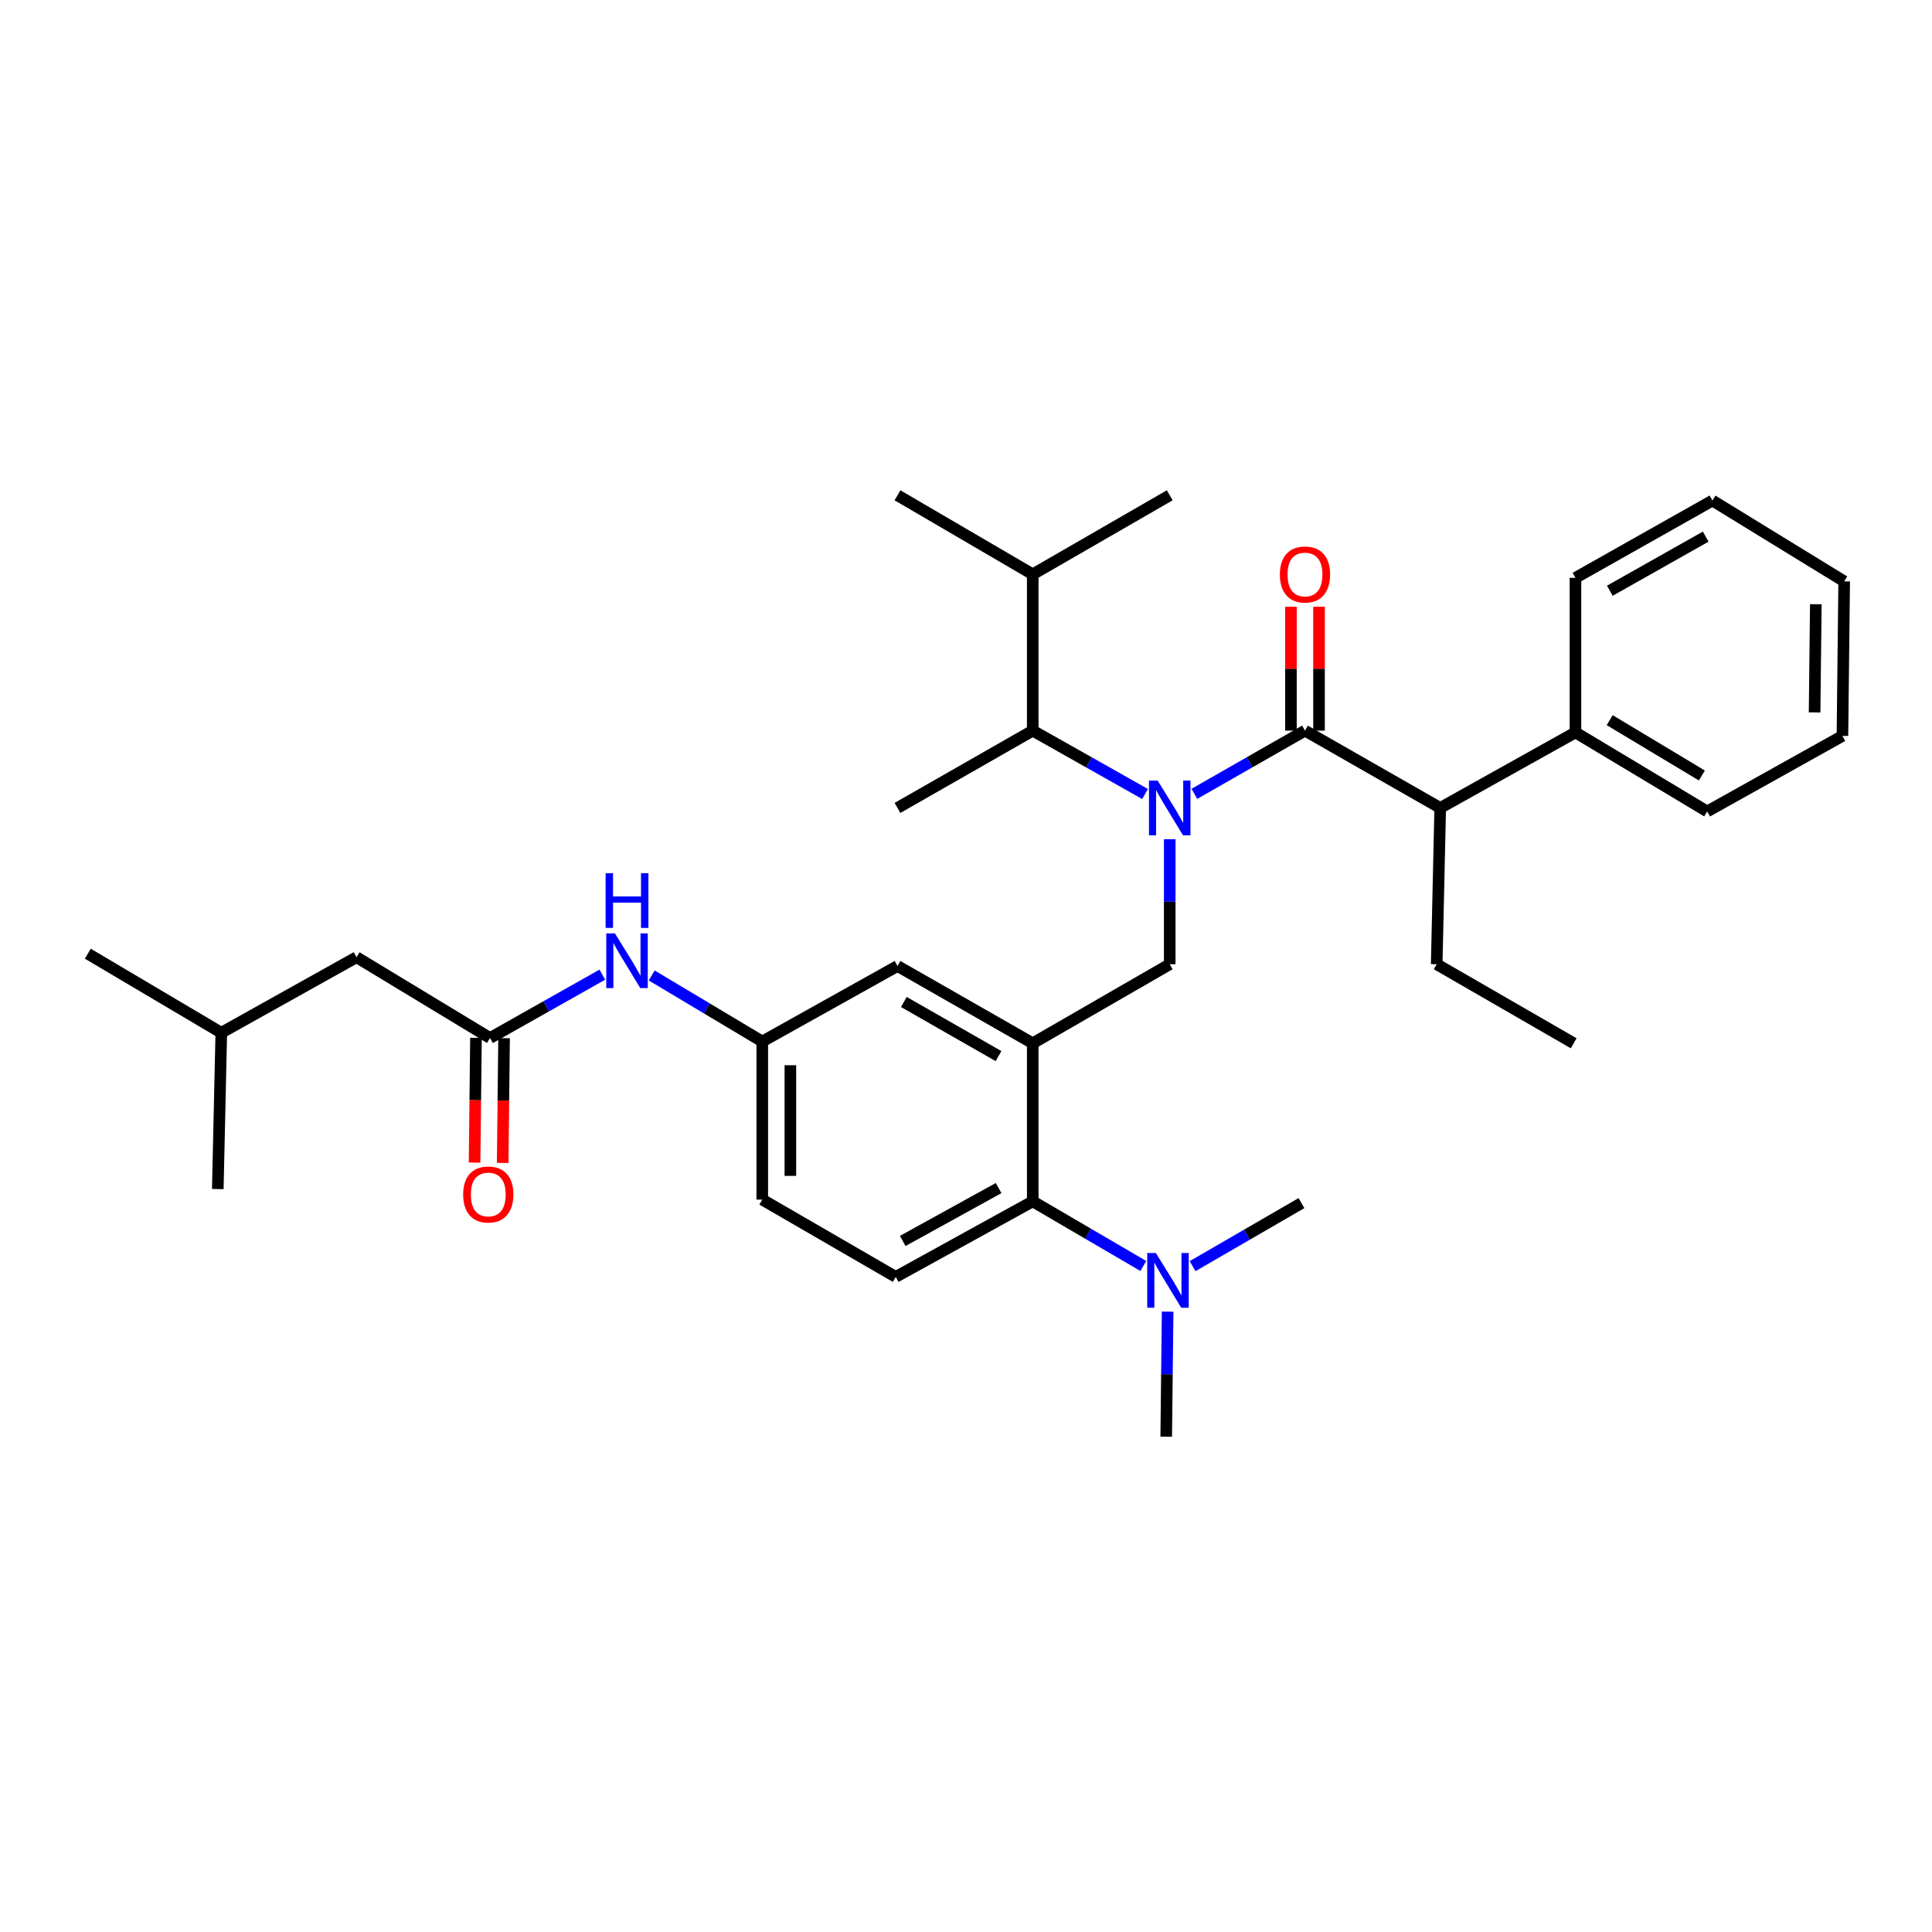 <?xml version='1.0' encoding='iso-8859-1'?>
<svg version='1.1' baseProfile='full'
              xmlns='http://www.w3.org/2000/svg'
                      xmlns:rdkit='http://www.rdkit.org/xml'
                      xmlns:xlink='http://www.w3.org/1999/xlink'
                  xml:space='preserve'
width='1000px' height='1000px' viewBox='0 0 1000 1000'>
<!-- END OF HEADER -->
<rect style='opacity:1.0;fill:#FFFFFF;stroke:none' width='1000' height='1000' x='0' y='0'> </rect>
<path class='bond-0' d='M 311.769,504.476 L 282.701,520.875' style='fill:none;fill-rule:evenodd;stroke:#0000FF;stroke-width:6px;stroke-linecap:butt;stroke-linejoin:miter;stroke-opacity:1' />
<path class='bond-0' d='M 282.701,520.875 L 253.634,537.273' style='fill:none;fill-rule:evenodd;stroke:#000000;stroke-width:6px;stroke-linecap:butt;stroke-linejoin:miter;stroke-opacity:1' />
<path class='bond-1' d='M 337.323,504.903 L 365.936,521.997' style='fill:none;fill-rule:evenodd;stroke:#0000FF;stroke-width:6px;stroke-linecap:butt;stroke-linejoin:miter;stroke-opacity:1' />
<path class='bond-1' d='M 365.936,521.997 L 394.549,539.091' style='fill:none;fill-rule:evenodd;stroke:#000000;stroke-width:6px;stroke-linecap:butt;stroke-linejoin:miter;stroke-opacity:1' />
<path class='bond-2' d='M 184.543,495.451 L 114.546,534.542' style='fill:none;fill-rule:evenodd;stroke:#000000;stroke-width:6px;stroke-linecap:butt;stroke-linejoin:miter;stroke-opacity:1' />
<path class='bond-3' d='M 184.543,495.451 L 253.634,537.273' style='fill:none;fill-rule:evenodd;stroke:#000000;stroke-width:6px;stroke-linecap:butt;stroke-linejoin:miter;stroke-opacity:1' />
<path class='bond-4' d='M 246.363,537.191 L 246.002,569.476' style='fill:none;fill-rule:evenodd;stroke:#000000;stroke-width:6px;stroke-linecap:butt;stroke-linejoin:miter;stroke-opacity:1' />
<path class='bond-4' d='M 246.002,569.476 L 245.641,601.761' style='fill:none;fill-rule:evenodd;stroke:#FF0000;stroke-width:6px;stroke-linecap:butt;stroke-linejoin:miter;stroke-opacity:1' />
<path class='bond-4' d='M 260.906,537.354 L 260.545,569.639' style='fill:none;fill-rule:evenodd;stroke:#000000;stroke-width:6px;stroke-linecap:butt;stroke-linejoin:miter;stroke-opacity:1' />
<path class='bond-4' d='M 260.545,569.639 L 260.184,601.924' style='fill:none;fill-rule:evenodd;stroke:#FF0000;stroke-width:6px;stroke-linecap:butt;stroke-linejoin:miter;stroke-opacity:1' />
<path class='bond-5' d='M 114.546,534.542 L 45.455,493.633' style='fill:none;fill-rule:evenodd;stroke:#000000;stroke-width:6px;stroke-linecap:butt;stroke-linejoin:miter;stroke-opacity:1' />
<path class='bond-6' d='M 114.546,534.542 L 112.728,615.454' style='fill:none;fill-rule:evenodd;stroke:#000000;stroke-width:6px;stroke-linecap:butt;stroke-linejoin:miter;stroke-opacity:1' />
<path class='bond-7' d='M 745.453,418.182 L 815.457,379.092' style='fill:none;fill-rule:evenodd;stroke:#000000;stroke-width:6px;stroke-linecap:butt;stroke-linejoin:miter;stroke-opacity:1' />
<path class='bond-8' d='M 745.453,418.182 L 743.635,499.087' style='fill:none;fill-rule:evenodd;stroke:#000000;stroke-width:6px;stroke-linecap:butt;stroke-linejoin:miter;stroke-opacity:1' />
<path class='bond-9' d='M 745.453,418.182 L 675.456,378.179' style='fill:none;fill-rule:evenodd;stroke:#000000;stroke-width:6px;stroke-linecap:butt;stroke-linejoin:miter;stroke-opacity:1' />
<path class='bond-10' d='M 605.451,434.365 L 605.451,466.726' style='fill:none;fill-rule:evenodd;stroke:#0000FF;stroke-width:6px;stroke-linecap:butt;stroke-linejoin:miter;stroke-opacity:1' />
<path class='bond-10' d='M 605.451,466.726 L 605.451,499.087' style='fill:none;fill-rule:evenodd;stroke:#000000;stroke-width:6px;stroke-linecap:butt;stroke-linejoin:miter;stroke-opacity:1' />
<path class='bond-11' d='M 618.207,410.893 L 646.832,394.536' style='fill:none;fill-rule:evenodd;stroke:#0000FF;stroke-width:6px;stroke-linecap:butt;stroke-linejoin:miter;stroke-opacity:1' />
<path class='bond-11' d='M 646.832,394.536 L 675.456,378.179' style='fill:none;fill-rule:evenodd;stroke:#000000;stroke-width:6px;stroke-linecap:butt;stroke-linejoin:miter;stroke-opacity:1' />
<path class='bond-12' d='M 592.676,410.975 L 563.609,394.577' style='fill:none;fill-rule:evenodd;stroke:#0000FF;stroke-width:6px;stroke-linecap:butt;stroke-linejoin:miter;stroke-opacity:1' />
<path class='bond-12' d='M 563.609,394.577 L 534.542,378.179' style='fill:none;fill-rule:evenodd;stroke:#000000;stroke-width:6px;stroke-linecap:butt;stroke-linejoin:miter;stroke-opacity:1' />
<path class='bond-13' d='M 682.728,378.179 L 682.728,346.118' style='fill:none;fill-rule:evenodd;stroke:#000000;stroke-width:6px;stroke-linecap:butt;stroke-linejoin:miter;stroke-opacity:1' />
<path class='bond-13' d='M 682.728,346.118 L 682.728,314.057' style='fill:none;fill-rule:evenodd;stroke:#FF0000;stroke-width:6px;stroke-linecap:butt;stroke-linejoin:miter;stroke-opacity:1' />
<path class='bond-13' d='M 668.184,378.179 L 668.184,346.118' style='fill:none;fill-rule:evenodd;stroke:#000000;stroke-width:6px;stroke-linecap:butt;stroke-linejoin:miter;stroke-opacity:1' />
<path class='bond-13' d='M 668.184,346.118 L 668.184,314.057' style='fill:none;fill-rule:evenodd;stroke:#FF0000;stroke-width:6px;stroke-linecap:butt;stroke-linejoin:miter;stroke-opacity:1' />
<path class='bond-14' d='M 815.457,379.092 L 883.636,420' style='fill:none;fill-rule:evenodd;stroke:#000000;stroke-width:6px;stroke-linecap:butt;stroke-linejoin:miter;stroke-opacity:1' />
<path class='bond-14' d='M 833.167,372.757 L 880.892,401.393' style='fill:none;fill-rule:evenodd;stroke:#000000;stroke-width:6px;stroke-linecap:butt;stroke-linejoin:miter;stroke-opacity:1' />
<path class='bond-15' d='M 815.457,379.092 L 815.457,299.092' style='fill:none;fill-rule:evenodd;stroke:#000000;stroke-width:6px;stroke-linecap:butt;stroke-linejoin:miter;stroke-opacity:1' />
<path class='bond-16' d='M 743.635,499.087 L 814.544,540.004' style='fill:none;fill-rule:evenodd;stroke:#000000;stroke-width:6px;stroke-linecap:butt;stroke-linejoin:miter;stroke-opacity:1' />
<path class='bond-17' d='M 534.542,378.179 L 534.542,297.274' style='fill:none;fill-rule:evenodd;stroke:#000000;stroke-width:6px;stroke-linecap:butt;stroke-linejoin:miter;stroke-opacity:1' />
<path class='bond-18' d='M 534.542,378.179 L 464.545,418.182' style='fill:none;fill-rule:evenodd;stroke:#000000;stroke-width:6px;stroke-linecap:butt;stroke-linejoin:miter;stroke-opacity:1' />
<path class='bond-19' d='M 605.451,499.087 L 534.542,540.004' style='fill:none;fill-rule:evenodd;stroke:#000000;stroke-width:6px;stroke-linecap:butt;stroke-linejoin:miter;stroke-opacity:1' />
<path class='bond-20' d='M 534.542,297.274 L 605.451,256.365' style='fill:none;fill-rule:evenodd;stroke:#000000;stroke-width:6px;stroke-linecap:butt;stroke-linejoin:miter;stroke-opacity:1' />
<path class='bond-21' d='M 534.542,297.274 L 464.545,256.365' style='fill:none;fill-rule:evenodd;stroke:#000000;stroke-width:6px;stroke-linecap:butt;stroke-linejoin:miter;stroke-opacity:1' />
<path class='bond-22' d='M 603.633,743.635 L 603.999,711.274' style='fill:none;fill-rule:evenodd;stroke:#000000;stroke-width:6px;stroke-linecap:butt;stroke-linejoin:miter;stroke-opacity:1' />
<path class='bond-22' d='M 603.999,711.274 L 604.364,678.913' style='fill:none;fill-rule:evenodd;stroke:#0000FF;stroke-width:6px;stroke-linecap:butt;stroke-linejoin:miter;stroke-opacity:1' />
<path class='bond-23' d='M 617.282,655.356 L 645.46,639.041' style='fill:none;fill-rule:evenodd;stroke:#0000FF;stroke-width:6px;stroke-linecap:butt;stroke-linejoin:miter;stroke-opacity:1' />
<path class='bond-23' d='M 645.46,639.041 L 673.638,622.726' style='fill:none;fill-rule:evenodd;stroke:#000000;stroke-width:6px;stroke-linecap:butt;stroke-linejoin:miter;stroke-opacity:1' />
<path class='bond-24' d='M 591.779,655.269 L 563.161,638.545' style='fill:none;fill-rule:evenodd;stroke:#0000FF;stroke-width:6px;stroke-linecap:butt;stroke-linejoin:miter;stroke-opacity:1' />
<path class='bond-24' d='M 563.161,638.545 L 534.542,621.821' style='fill:none;fill-rule:evenodd;stroke:#000000;stroke-width:6px;stroke-linecap:butt;stroke-linejoin:miter;stroke-opacity:1' />
<path class='bond-25' d='M 394.549,539.091 L 394.549,620.908' style='fill:none;fill-rule:evenodd;stroke:#000000;stroke-width:6px;stroke-linecap:butt;stroke-linejoin:miter;stroke-opacity:1' />
<path class='bond-25' d='M 409.093,551.363 L 409.093,608.636' style='fill:none;fill-rule:evenodd;stroke:#000000;stroke-width:6px;stroke-linecap:butt;stroke-linejoin:miter;stroke-opacity:1' />
<path class='bond-26' d='M 394.549,539.091 L 464.545,500' style='fill:none;fill-rule:evenodd;stroke:#000000;stroke-width:6px;stroke-linecap:butt;stroke-linejoin:miter;stroke-opacity:1' />
<path class='bond-27' d='M 394.549,620.908 L 463.632,660.912' style='fill:none;fill-rule:evenodd;stroke:#000000;stroke-width:6px;stroke-linecap:butt;stroke-linejoin:miter;stroke-opacity:1' />
<path class='bond-28' d='M 463.632,660.912 L 534.542,621.821' style='fill:none;fill-rule:evenodd;stroke:#000000;stroke-width:6px;stroke-linecap:butt;stroke-linejoin:miter;stroke-opacity:1' />
<path class='bond-28' d='M 467.247,642.312 L 516.884,614.948' style='fill:none;fill-rule:evenodd;stroke:#000000;stroke-width:6px;stroke-linecap:butt;stroke-linejoin:miter;stroke-opacity:1' />
<path class='bond-29' d='M 534.542,621.821 L 534.542,540.004' style='fill:none;fill-rule:evenodd;stroke:#000000;stroke-width:6px;stroke-linecap:butt;stroke-linejoin:miter;stroke-opacity:1' />
<path class='bond-30' d='M 534.542,540.004 L 464.545,500' style='fill:none;fill-rule:evenodd;stroke:#000000;stroke-width:6px;stroke-linecap:butt;stroke-linejoin:miter;stroke-opacity:1' />
<path class='bond-30' d='M 516.826,546.63 L 467.828,518.628' style='fill:none;fill-rule:evenodd;stroke:#000000;stroke-width:6px;stroke-linecap:butt;stroke-linejoin:miter;stroke-opacity:1' />
<path class='bond-31' d='M 883.636,420 L 953.641,380.91' style='fill:none;fill-rule:evenodd;stroke:#000000;stroke-width:6px;stroke-linecap:butt;stroke-linejoin:miter;stroke-opacity:1' />
<path class='bond-32' d='M 815.457,299.092 L 886.367,259.088' style='fill:none;fill-rule:evenodd;stroke:#000000;stroke-width:6px;stroke-linecap:butt;stroke-linejoin:miter;stroke-opacity:1' />
<path class='bond-32' d='M 833.24,305.759 L 882.877,277.756' style='fill:none;fill-rule:evenodd;stroke:#000000;stroke-width:6px;stroke-linecap:butt;stroke-linejoin:miter;stroke-opacity:1' />
<path class='bond-33' d='M 953.641,380.91 L 954.545,300.91' style='fill:none;fill-rule:evenodd;stroke:#000000;stroke-width:6px;stroke-linecap:butt;stroke-linejoin:miter;stroke-opacity:1' />
<path class='bond-33' d='M 939.233,368.745 L 939.867,312.746' style='fill:none;fill-rule:evenodd;stroke:#000000;stroke-width:6px;stroke-linecap:butt;stroke-linejoin:miter;stroke-opacity:1' />
<path class='bond-34' d='M 886.367,259.088 L 954.545,300.91' style='fill:none;fill-rule:evenodd;stroke:#000000;stroke-width:6px;stroke-linecap:butt;stroke-linejoin:miter;stroke-opacity:1' />
<path  class='atom-0' d='M 318.284 483.109
L 327.564 498.109
Q 328.484 499.589, 329.964 502.269
Q 331.444 504.949, 331.524 505.109
L 331.524 483.109
L 335.284 483.109
L 335.284 511.429
L 331.404 511.429
L 321.444 495.029
Q 320.284 493.109, 319.044 490.909
Q 317.844 488.709, 317.484 488.029
L 317.484 511.429
L 313.804 511.429
L 313.804 483.109
L 318.284 483.109
' fill='#0000FF'/>
<path  class='atom-0' d='M 313.464 451.957
L 317.304 451.957
L 317.304 463.997
L 331.784 463.997
L 331.784 451.957
L 335.624 451.957
L 335.624 480.277
L 331.784 480.277
L 331.784 467.197
L 317.304 467.197
L 317.304 480.277
L 313.464 480.277
L 313.464 451.957
' fill='#0000FF'/>
<path  class='atom-3' d='M 239.729 618.265
Q 239.729 611.465, 243.089 607.665
Q 246.449 603.865, 252.729 603.865
Q 259.009 603.865, 262.369 607.665
Q 265.729 611.465, 265.729 618.265
Q 265.729 625.145, 262.329 629.065
Q 258.929 632.945, 252.729 632.945
Q 246.489 632.945, 243.089 629.065
Q 239.729 625.185, 239.729 618.265
M 252.729 629.745
Q 257.049 629.745, 259.369 626.865
Q 261.729 623.945, 261.729 618.265
Q 261.729 612.705, 259.369 609.905
Q 257.049 607.065, 252.729 607.065
Q 248.409 607.065, 246.049 609.865
Q 243.729 612.665, 243.729 618.265
Q 243.729 623.985, 246.049 626.865
Q 248.409 629.745, 252.729 629.745
' fill='#FF0000'/>
<path  class='atom-6' d='M 599.191 404.022
L 608.471 419.022
Q 609.391 420.502, 610.871 423.182
Q 612.351 425.862, 612.431 426.022
L 612.431 404.022
L 616.191 404.022
L 616.191 432.342
L 612.311 432.342
L 602.351 415.942
Q 601.191 414.022, 599.951 411.822
Q 598.751 409.622, 598.391 408.942
L 598.391 432.342
L 594.711 432.342
L 594.711 404.022
L 599.191 404.022
' fill='#0000FF'/>
<path  class='atom-8' d='M 662.456 297.354
Q 662.456 290.554, 665.816 286.754
Q 669.176 282.954, 675.456 282.954
Q 681.736 282.954, 685.096 286.754
Q 688.456 290.554, 688.456 297.354
Q 688.456 304.234, 685.056 308.154
Q 681.656 312.034, 675.456 312.034
Q 669.216 312.034, 665.816 308.154
Q 662.456 304.274, 662.456 297.354
M 675.456 308.834
Q 679.776 308.834, 682.096 305.954
Q 684.456 303.034, 684.456 297.354
Q 684.456 291.794, 682.096 288.994
Q 679.776 286.154, 675.456 286.154
Q 671.136 286.154, 668.776 288.954
Q 666.456 291.754, 666.456 297.354
Q 666.456 303.074, 668.776 305.954
Q 671.136 308.834, 675.456 308.834
' fill='#FF0000'/>
<path  class='atom-15' d='M 598.286 648.57
L 607.566 663.57
Q 608.486 665.05, 609.966 667.73
Q 611.446 670.41, 611.526 670.57
L 611.526 648.57
L 615.286 648.57
L 615.286 676.89
L 611.406 676.89
L 601.446 660.49
Q 600.286 658.57, 599.046 656.37
Q 597.846 654.17, 597.486 653.49
L 597.486 676.89
L 593.806 676.89
L 593.806 648.57
L 598.286 648.57
' fill='#0000FF'/>
</svg>
